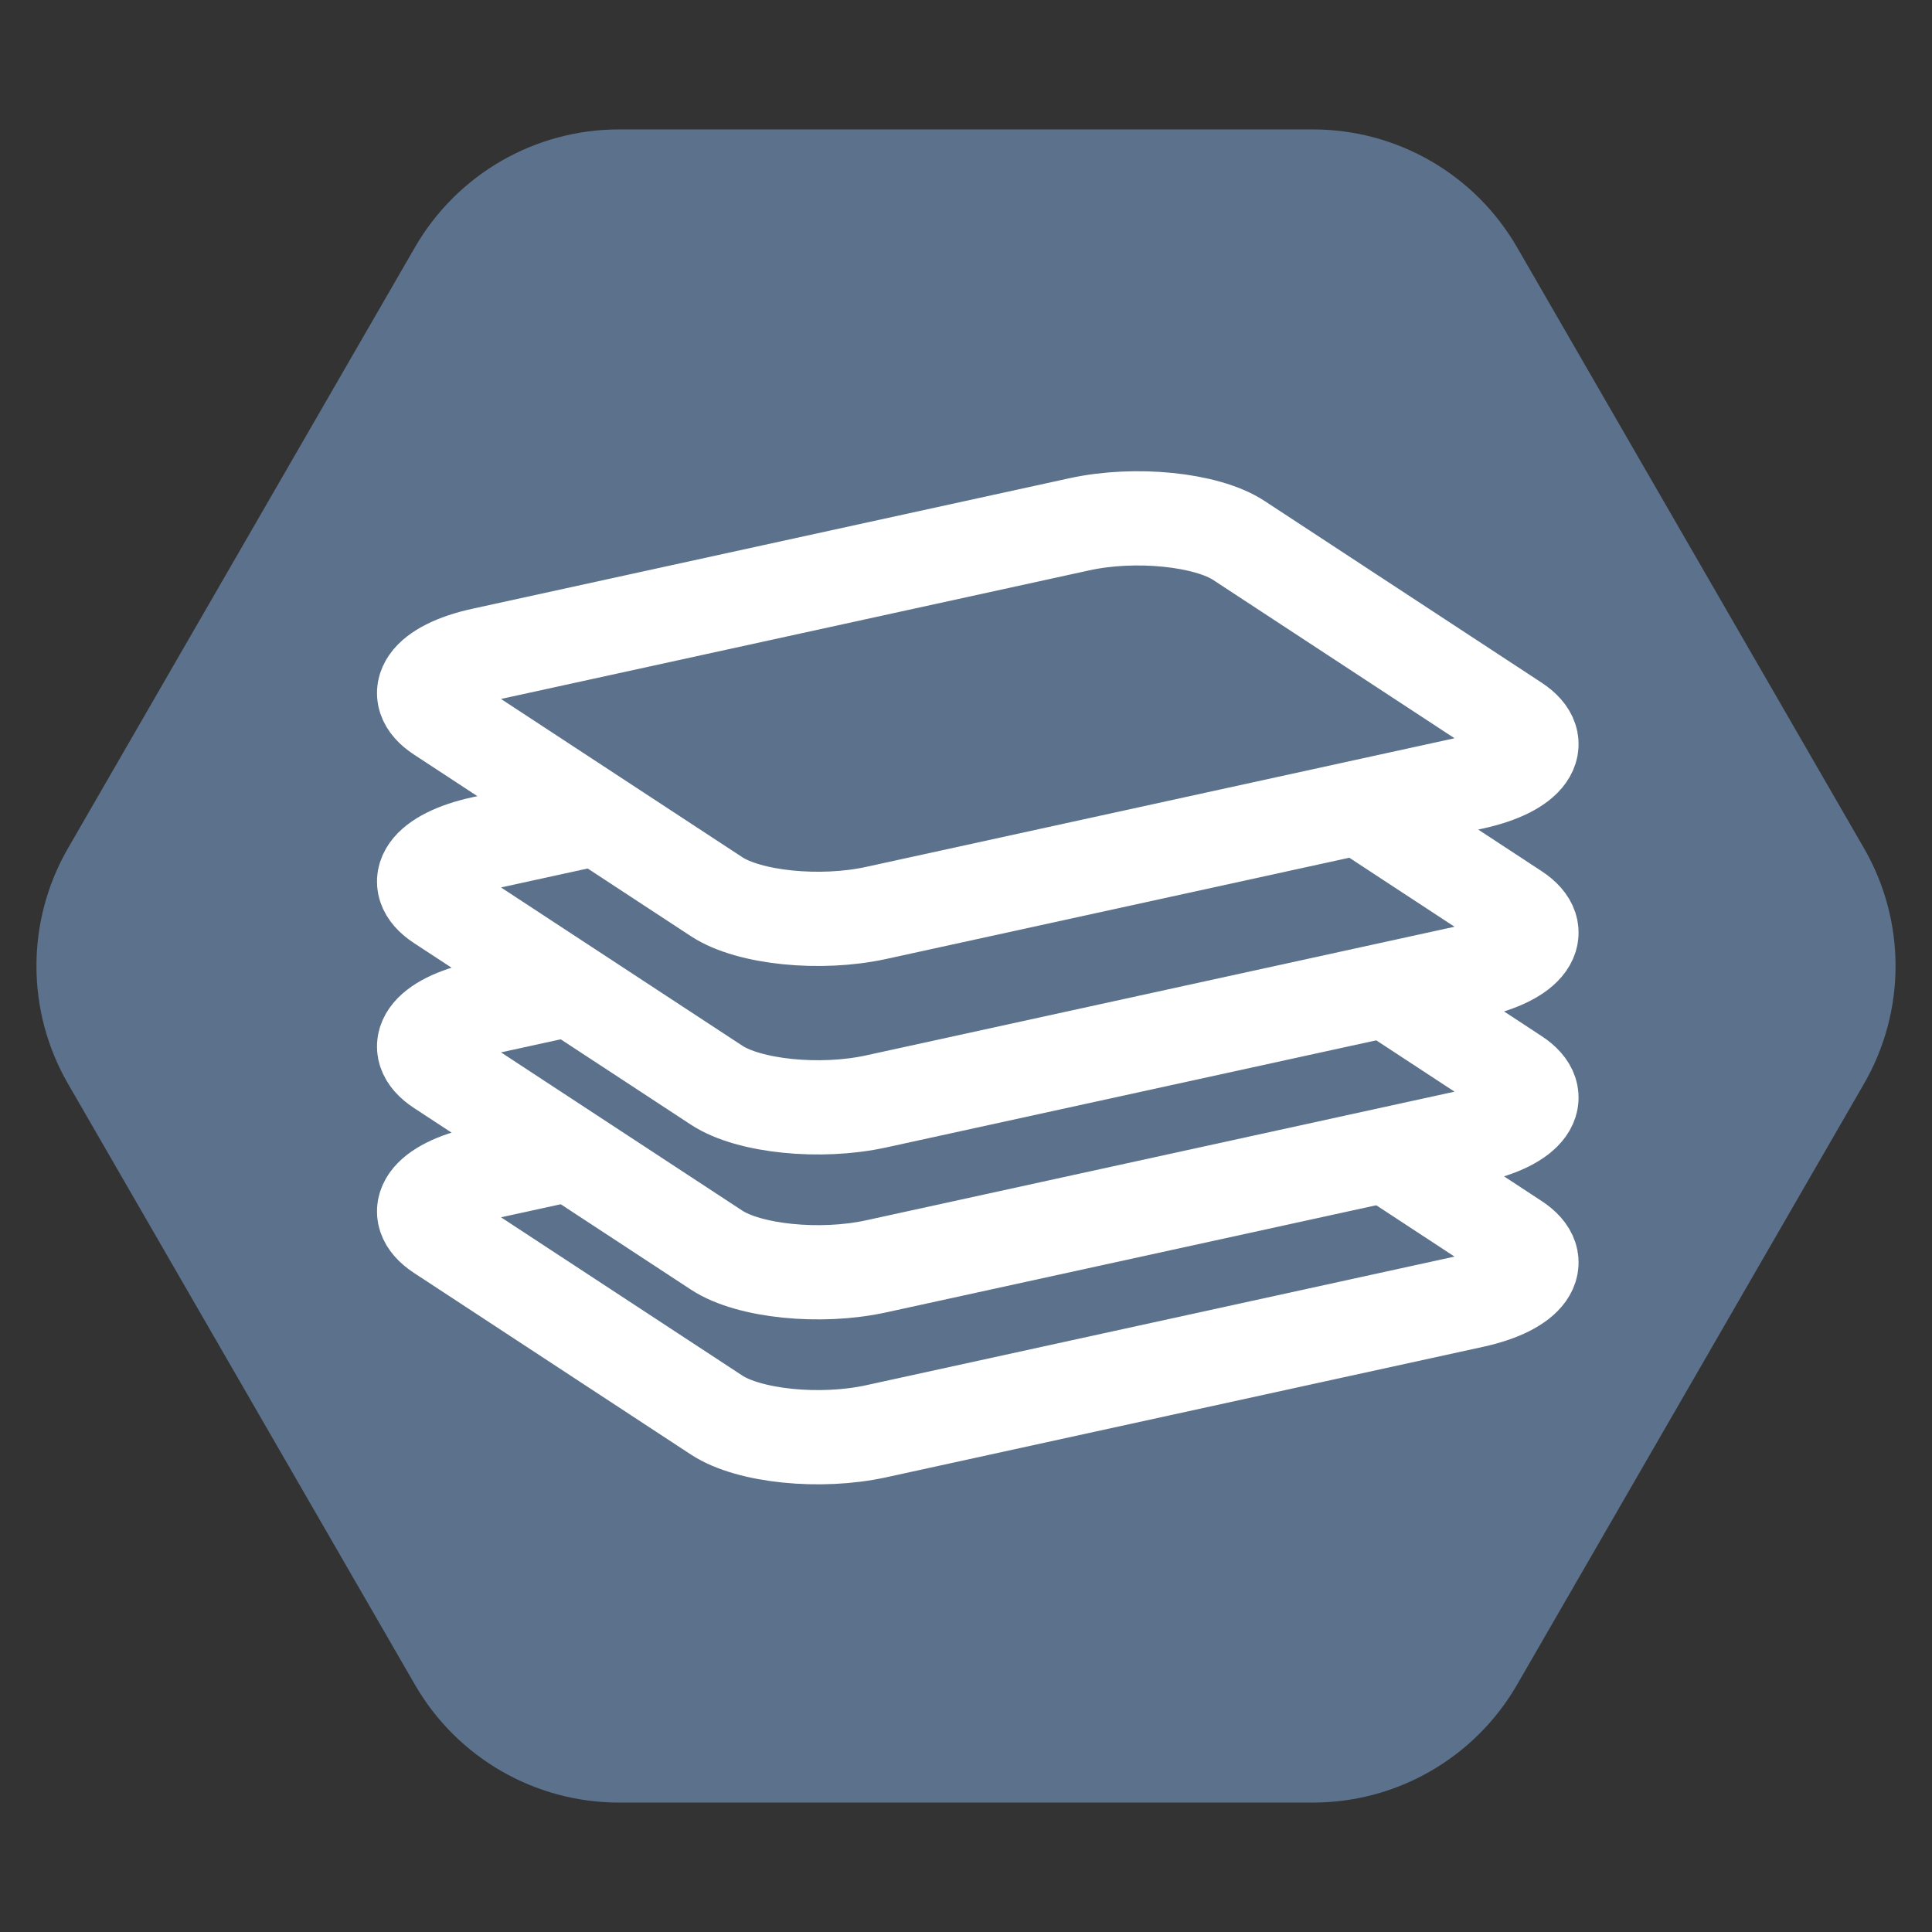 <?xml version="1.0" encoding="utf-8"?>
<svg xmlns="http://www.w3.org/2000/svg" fill="none" height="100%" overflow="visible" preserveAspectRatio="none" style="display: block;" viewBox="0 0 82 82" width="100%">
<rect x="0" y="0" width="82" height="82" fill="#333333" stroke="none"/>
<g id="Group 1000005890">
<g id="Group 1000005888">
<path d="M79.113 36C80.9 39.094 80.9 42.906 79.113 46L64.387 71.507C62.6 74.601 59.299 76.507 55.727 76.507L26.273 76.507C22.701 76.507 19.4 74.601 17.613 71.507L2.887 46C1.1 42.906 1.1 39.094 2.887 36L17.613 10.493C19.4 7.399 22.701 5.493 26.273 5.493L55.727 5.493C59.299 5.493 62.6 7.399 64.387 10.493L79.113 36Z" fill="#5B718C" id="Polygon 98"/>
</g>
<g id="Group 1000005889">
<path d="M18.664 52.352C17.297 51.455 18.108 50.309 20.477 49.791L45.815 44.252C48.183 43.734 51.212 44.041 52.58 44.938L64.336 52.648C65.703 53.545 64.892 54.691 62.523 55.209L37.185 60.748C34.817 61.266 31.788 60.959 30.42 60.062L18.664 52.352Z" fill="#5B718C" id="Rectangle 6112" stroke="white" stroke-width="4"/>
<path d="M18.664 45.352C17.297 44.455 18.108 43.309 20.477 42.791L45.815 37.252C48.183 36.734 51.212 37.041 52.58 37.938L64.336 45.648C65.703 46.545 64.892 47.691 62.523 48.209L37.185 53.748C34.817 54.266 31.788 53.959 30.42 53.062L18.664 45.352Z" fill="#5B718C" id="Rectangle 6113" stroke="white" stroke-width="4"/>
<path d="M18.664 38.352C17.297 37.455 18.108 36.309 20.477 35.791L45.815 30.252C48.183 29.734 51.212 30.041 52.58 30.938L64.336 38.648C65.703 39.545 64.892 40.691 62.523 41.209L37.185 46.748C34.817 47.266 31.788 46.959 30.42 46.062L18.664 38.352Z" fill="#5B718C" id="Rectangle 6115" stroke="white" stroke-width="4"/>
<path d="M18.664 30.352C17.297 29.455 18.108 28.308 20.477 27.791L45.815 22.252C48.183 21.734 51.212 22.041 52.58 22.938L64.336 30.648C65.703 31.545 64.892 32.691 62.523 33.209L37.185 38.748C34.817 39.266 31.788 38.959 30.42 38.062L18.664 30.352Z" fill="#5B718C" id="Rectangle 6114" stroke="white" stroke-width="4"/>
</g>
</g>
</svg>